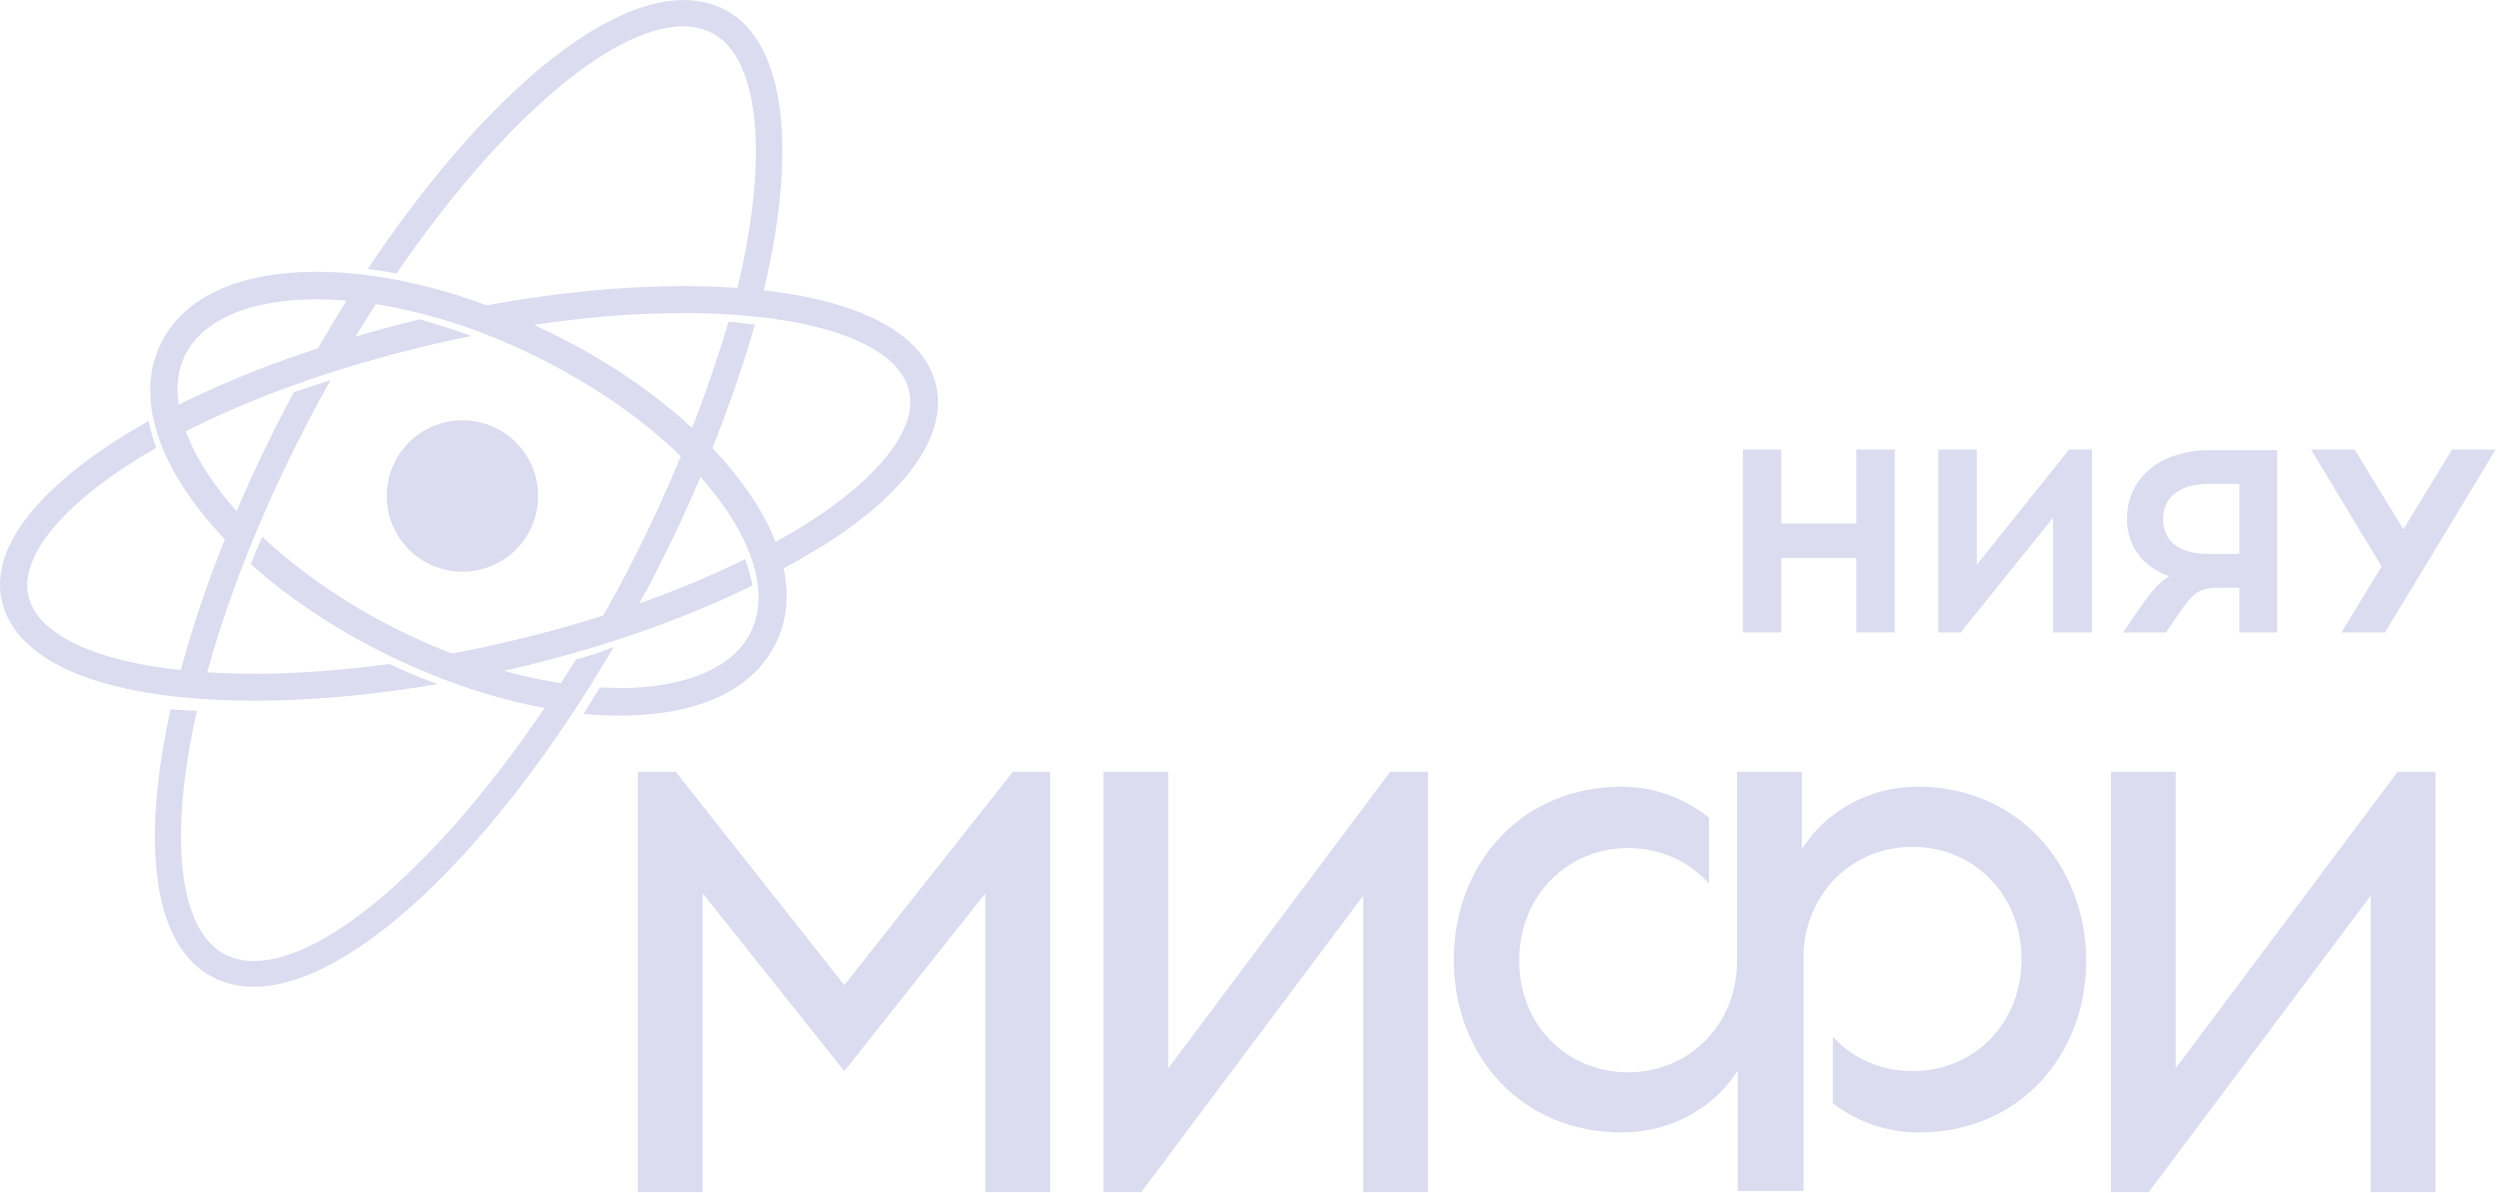<svg width="436" height="208" viewBox="0 0 436 208" fill="none" xmlns="http://www.w3.org/2000/svg">
<path d="M112.947 102.6C121.247 86.9 127.747 70.4 131.647 56.6C130.147 56.4 128.647 56.3 127.047 56.1C123.247 69.1 117.147 84.9 108.947 100.5C107.447 103.4 105.847 106.2 104.247 109C106.447 108.3 108.647 107.5 110.847 106.7C111.447 105.3 112.147 103.9 112.947 102.6Z" fill="#DCDCF0"/>
<path d="M54.647 71.8C55.647 69.9 56.647 68.1 57.647 66.3C55.447 67 53.347 67.7 51.247 68.4C51.047 68.8 50.747 69.2 50.547 69.7C41.347 87.1 34.747 104.1 30.947 119.1C32.447 119.2 33.947 119.3 35.547 119.4C39.247 105.4 45.447 89.1 54.647 71.8Z" fill="#DCDCF0"/>
<path d="M45.747 93.6C45.047 95.2 44.347 96.8 43.747 98.4C50.347 104.3 58.547 109.8 67.947 114.4C77.647 119.1 87.547 122.3 96.847 123.8C97.847 122.4 98.747 120.9 99.647 119.4C90.247 118.2 79.947 115 69.947 110.1C60.547 105.5 52.247 99.7 45.747 93.6Z" fill="#DCDCF0"/>
<path d="M129.147 83.9C121.647 73.9 109.647 64.6 95.547 57.8C81.847 51.1 67.547 47.4 55.247 47.4C41.647 47.4 32.047 51.8 28.047 59.9C23.147 69.9 28.247 83 40.147 95C40.847 93.4 41.447 91.7 42.147 90.1C32.847 80.1 28.647 69.5 32.247 62C35.247 55.8 43.647 52.2 55.147 52.2C66.747 52.2 80.347 55.7 93.347 62.1C106.747 68.7 118.047 77.4 125.147 86.8C131.847 95.7 133.947 104 130.947 110.2C127.947 116.4 119.547 120 108.047 120C106.947 120 105.747 119.9 104.647 119.9C103.647 121.4 102.747 123 101.747 124.5C103.847 124.7 105.947 124.8 108.047 124.8C121.647 124.8 131.247 120.4 135.247 112.3C139.247 104.4 137.047 94.4 129.147 83.9Z" fill="#DCDCF0"/>
<path d="M100.447 115C81.447 145.8 58.647 167.6 44.247 167.6C42.347 167.6 40.647 167.2 39.147 166.4C31.347 162.3 29.247 146.4 34.347 124C32.747 123.9 31.247 123.8 29.747 123.7C24.547 147.2 26.647 165 37.047 170.4C39.147 171.5 41.647 172.1 44.247 172.1C61.347 172.1 86.347 148.2 107.047 112.8C104.947 113.7 102.747 114.4 100.447 115Z" fill="#DCDCF0"/>
<path d="M87.747 112.1C84.047 113 80.347 113.7 76.647 114.4C79.647 115.6 82.547 116.6 85.447 117.5C86.547 117.3 87.647 117 88.747 116.8C104.447 113.2 119.047 108.1 131.247 102.1C130.947 100.6 130.547 99.1 129.947 97.5C118.047 103.4 103.447 108.5 87.747 112.1Z" fill="#DCDCF0"/>
<path d="M30.347 71C30.547 72.5 30.947 74.1 31.447 75.7C43.047 69.7 58.047 64.1 75.747 60C77.947 59.5 80.047 59 82.247 58.6C79.147 57.5 76.147 56.5 73.147 55.7C56.747 59.7 42.147 65 30.347 71Z" fill="#DCDCF0"/>
<path d="M67.947 115.8C59.747 116.9 51.747 117.5 44.347 117.5C21.947 117.5 6.847 112.3 4.947 103.9C3.347 96.8 11.547 87.1 27.247 78.1C26.647 76.5 26.247 75 25.947 73.4C8.147 83.4 -2.053 94.9 0.347 104.9C2.947 115.9 18.947 122.2 44.447 122.2C54.347 122.2 65.247 121.2 76.347 119.3C73.447 118.3 70.647 117.1 67.947 115.8Z" fill="#DCDCF0"/>
<path d="M163.247 67.2C160.747 56.2 144.647 49.9 119.147 49.9C107.847 49.9 95.247 51.2 82.547 53.7C85.347 54.7 88.147 55.8 90.947 57C100.747 55.4 110.347 54.6 119.147 54.6C141.547 54.6 156.647 59.8 158.547 68.2C160.047 74.6 153.647 83 141.047 91.1C138.847 92.5 136.547 93.8 134.147 95.1C134.747 96.7 135.247 98.2 135.647 99.7C138.447 98.2 141.147 96.6 143.647 95.1C158.347 85.8 165.247 75.8 163.247 67.2Z" fill="#DCDCF0"/>
<path fill-rule="evenodd" clip-rule="evenodd" d="M93.847 86.5C93.847 93.8 87.947 99.7 80.647 99.7C73.347 99.7 67.447 93.8 67.447 86.5C67.447 79.2 73.347 73.3 80.647 73.3C87.947 73.3 93.847 79.2 93.847 86.5Z" fill="#DCDCF0"/>
<path d="M61.047 60.3C62.747 57.5 64.447 54.7 66.247 52C64.547 51.7 62.847 51.5 61.147 51.3C58.947 54.8 56.747 58.4 54.647 62.2C56.747 61.6 58.947 60.9 61.047 60.3Z" fill="#DCDCF0"/>
<path d="M69.147 47.7C86.747 22 106.347 4.6 119.147 4.6C121.047 4.6 122.747 5 124.247 5.8C132.547 10.2 134.347 27.9 128.047 52.5C129.647 52.6 131.147 52.8 132.647 53C139.147 27.3 137.447 7.5 126.447 1.7C124.247 0.6 121.847 0 119.247 0C104.247 0 83.147 18.4 64.147 46.9C65.747 47.1 67.447 47.4 69.147 47.7Z" fill="#DCDCF0"/>
<path d="M171.847 207.9V155.8L147.247 186.8L122.547 155.8V207.9H111.247V134.6H117.847L147.247 171.8L176.647 134.6H183.147V207.9H171.847Z" fill="#DCDCF0"/>
<path d="M237.747 207.9V156.2L199.047 207.9H192.447V134.6H203.747V186.3L242.447 134.6H249.047V207.9H237.747Z" fill="#DCDCF0"/>
<path d="M413.447 207.9V156.2L374.747 207.9H368.147V134.6H379.447V186.3L418.147 134.6H424.747V207.9H413.447Z" fill="#DCDCF0"/>
<path d="M323.747 110.3V97.3H310.647V110.3H303.947V78.4H310.647V91.3H323.747V78.4H330.447V110.3H323.747Z" fill="#DCDCF0"/>
<path d="M358.047 110.3V90.3L341.947 110.3H338.047V78.4H344.747V98.5L360.847 78.4H364.847V110.3H358.047Z" fill="#DCDCF0"/>
<path d="M390.547 110.3V102.5H386.747C383.447 102.6 382.547 103.3 379.947 107.1L377.747 110.3H370.247L373.147 106.1C375.247 103 376.747 101.4 378.247 100.5C373.647 98.8 370.947 95.2 370.947 90.5C370.947 83.8 376.147 78.5 385.647 78.5H397.147V110.3H390.547ZM385.047 84.4C380.647 84.4 377.247 86.4 377.247 90.5C377.247 94.8 380.647 96.6 385.047 96.6H390.547V84.4H385.047Z" fill="#DCDCF0"/>
<path d="M408.347 110.3L415.347 98.8L403.047 78.4H410.647L419.147 92.3L427.647 78.4H435.247L415.947 110.3H408.347Z" fill="#DCDCF0"/>
<path d="M334.447 137.2C325.747 137.2 318.247 141.7 314.247 148.1V134.6H302.947V167.5C302.947 178.8 294.547 187 283.947 187C273.247 187 264.947 178.8 264.947 167.5C264.947 156.2 273.347 147.9 283.947 147.9C289.547 147.9 294.547 150.2 298.047 154.1V142.6C293.947 139.3 288.647 137.2 282.847 137.2C265.347 137.2 253.547 150.6 253.547 167.4C253.547 184.2 265.347 197.5 282.847 197.5C291.547 197.5 299.047 193.1 303.047 186.7V207.7H314.547V165.8C315.247 155.3 323.347 147.7 333.547 147.7C344.247 147.7 352.547 156 352.547 167.3C352.547 178.6 344.147 186.8 333.547 186.8C327.947 186.8 323.047 184.5 319.647 180.8V192.4C323.647 195.5 328.847 197.5 334.647 197.5C352.047 197.5 363.847 184.2 363.847 167.4C363.647 150.6 351.747 137.2 334.447 137.2Z" fill="#DCDCF0"/>
</svg>
